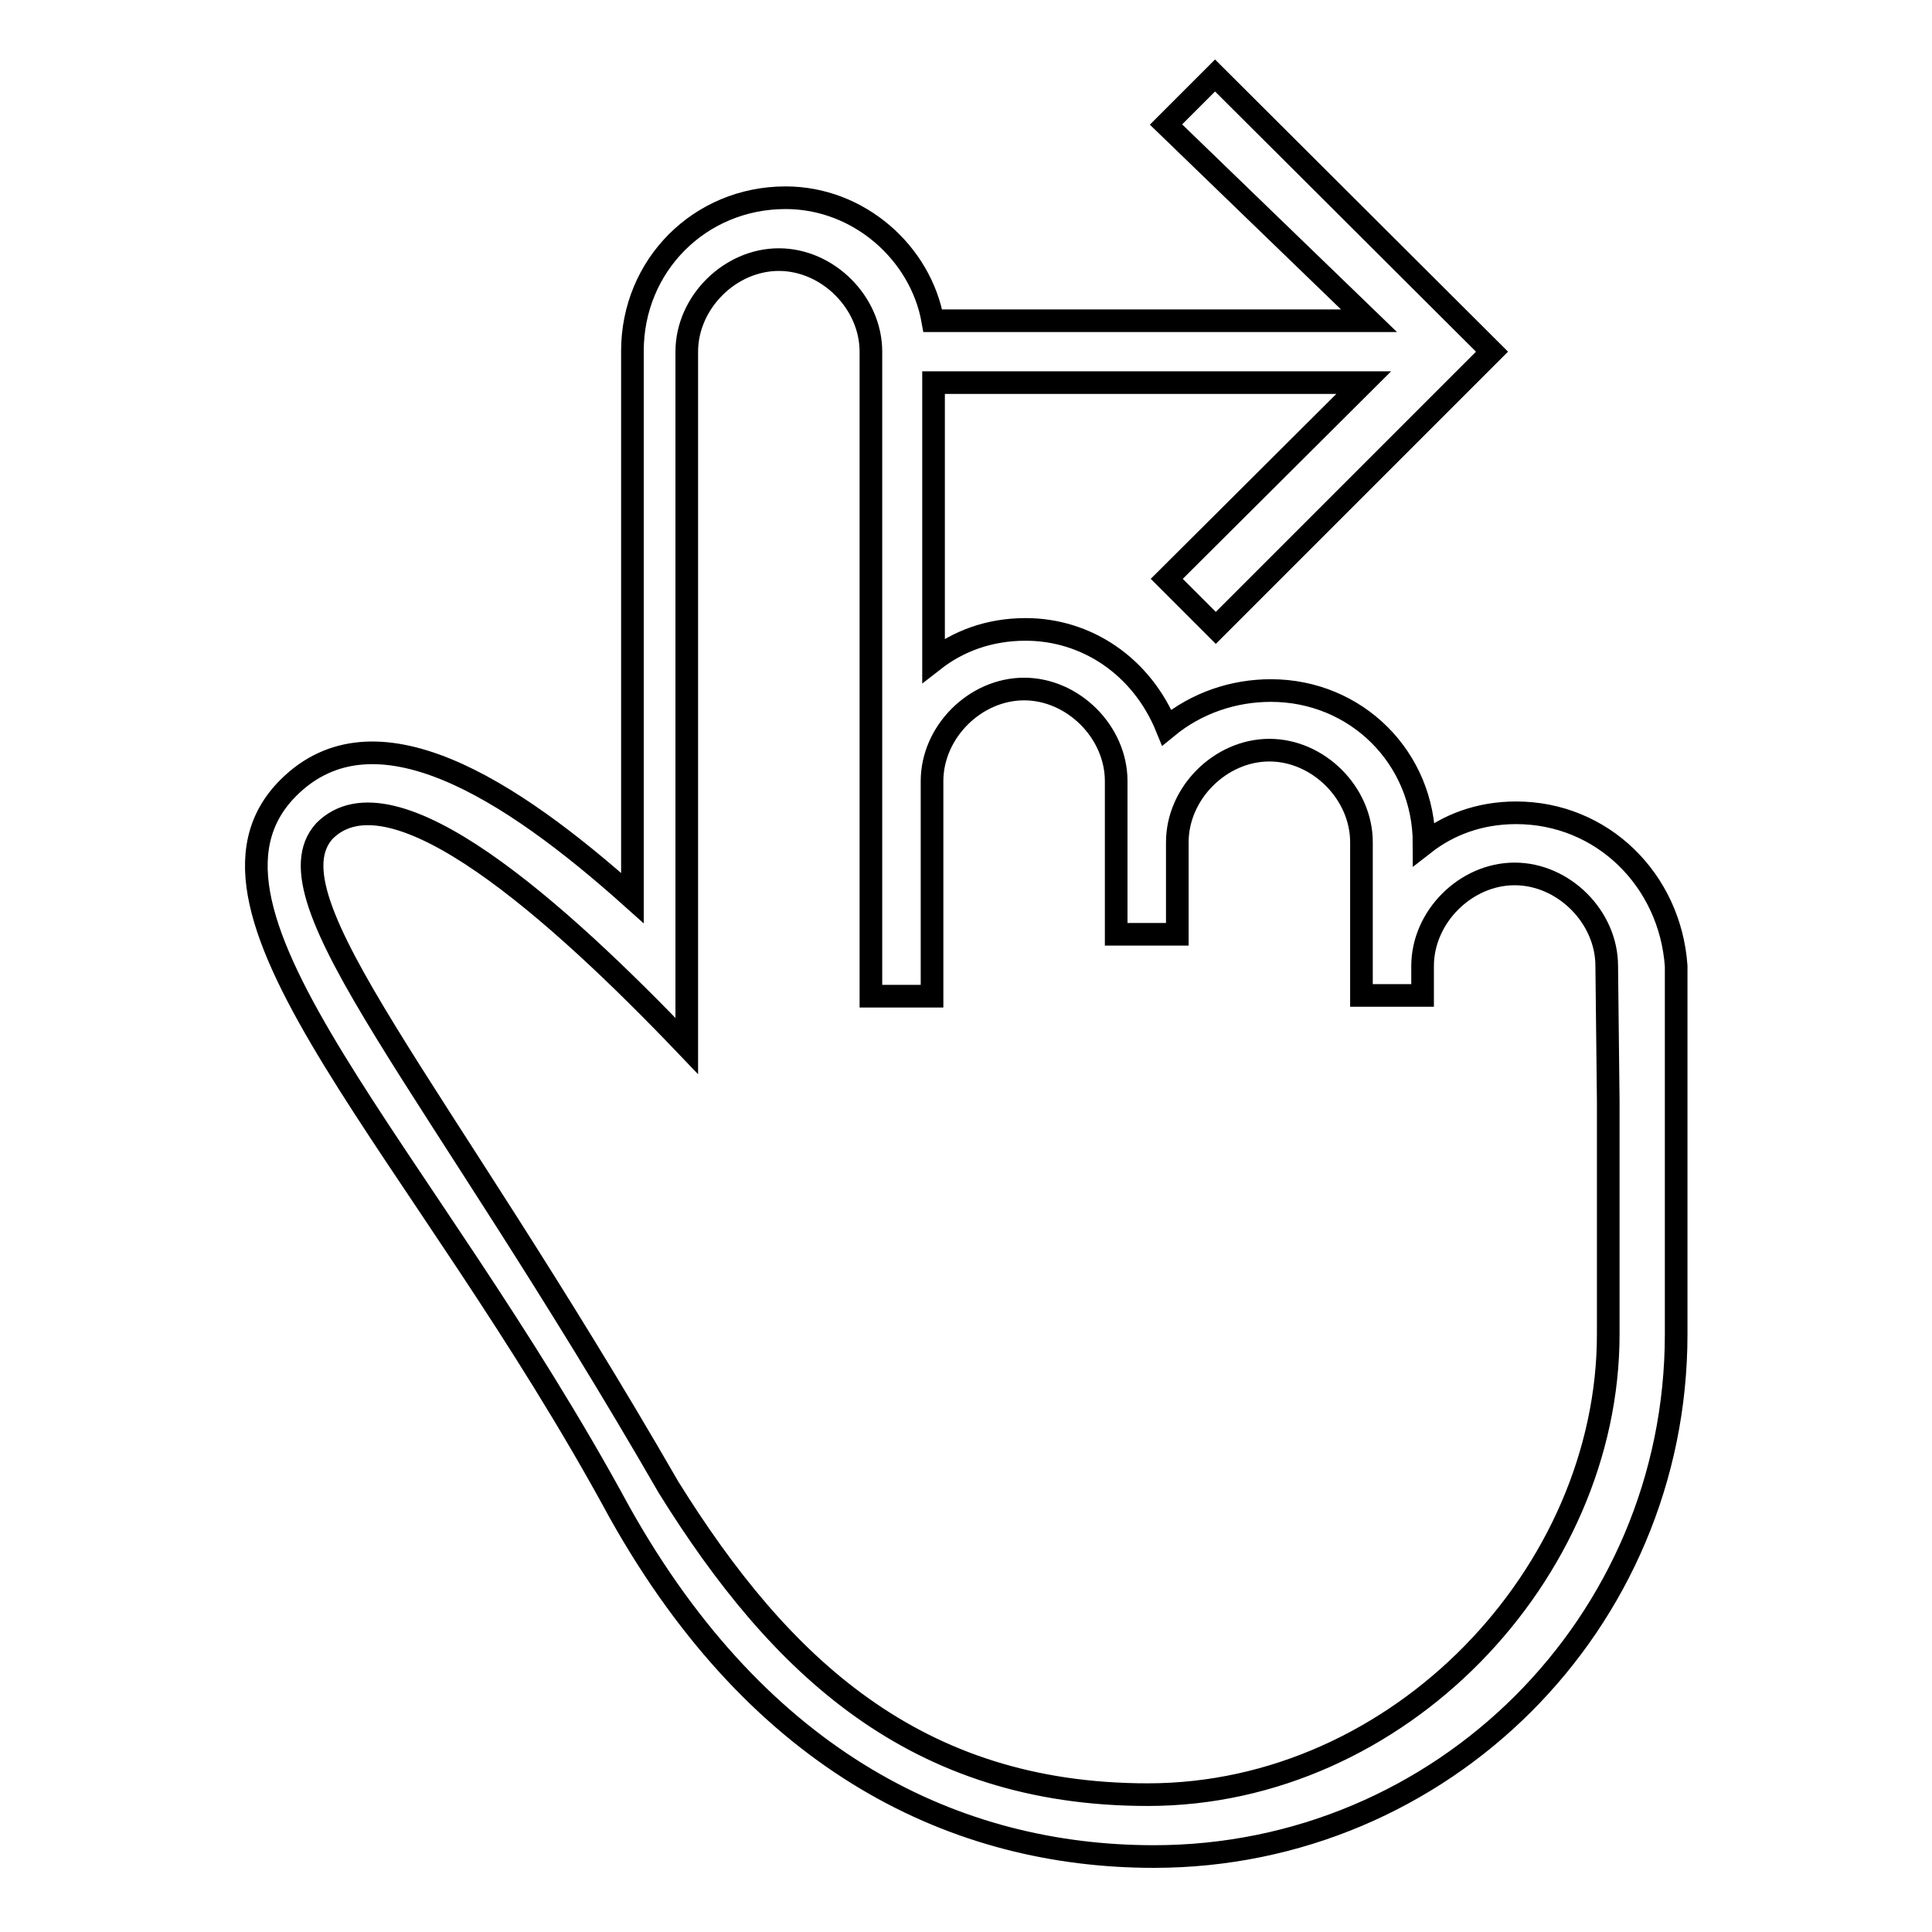 <?xml version="1.0" encoding="utf-8"?>
<!-- Svg Vector Icons : http://www.onlinewebfonts.com/icon -->
<!DOCTYPE svg PUBLIC "-//W3C//DTD SVG 1.1//EN" "http://www.w3.org/Graphics/SVG/1.1/DTD/svg11.dtd">
<svg version="1.1" xmlns="http://www.w3.org/2000/svg" xmlns:xlink="http://www.w3.org/1999/xlink" x="0px" y="0px" viewBox="0 0 256 256" enable-background="new 0 0 256 256" xml:space="preserve">
<g><g><g><path stroke-width="3" fill-opacity="0" stroke="#000000"  d="M200.9,107.7c-4.9,0-9,1.6-12.2,4.1l0,0c0-11.4-9-20.3-20.3-20.3c-4.9,0-9.8,1.6-13.8,4.9c-3.3-8.1-10.6-13-18.7-13c-4.9,0-9,1.6-12.2,4.1V50.7h57l-26.1,26l6.5,6.5l36.6-36.6L161,10l-6.5,6.5l26.9,26h-57.8c-1.6-9-9.8-16.3-19.5-16.3c-11.4,0-20.3,9-20.3,20.3V119c-16.3-14.6-34.2-26-45.6-14.6c-16.3,16.3,17.9,48,43.9,96c18.7,33.4,44.8,45.6,70.8,45.6c38.2,0,69.2-30.9,69.2-69.2V128C221.3,116.6,212.3,107.7,200.9,107.7z M213.1,145.9v30.9c0,31.7-27.7,61-61,61c-30.9,0-48.8-17.1-63.5-40.7C57.7,143.5,34.9,119,43,110.1c9-9,30.9,10.6,48,28.5V46.6c0-6.5,5.7-12.2,12.2-12.2c6.5,0,12.2,5.7,12.2,12.2v85.4h8.1v-28.5c0-6.5,5.7-12.2,12.2-12.2c6.5,0,12.2,5.7,12.2,12.2v20.3h8.1v-12.2c0-6.5,5.7-12.2,12.2-12.2c6.5,0,12.2,5.7,12.2,12.2v20.3h8.1V128c0-6.5,5.7-12.2,12.2-12.2s12.2,5.7,12.2,12.2L213.1,145.9L213.1,145.9z"/></g><g></g><g></g><g></g><g></g><g></g><g></g><g></g><g></g><g></g><g></g><g></g><g></g><g></g><g></g><g></g></g></g>
</svg>